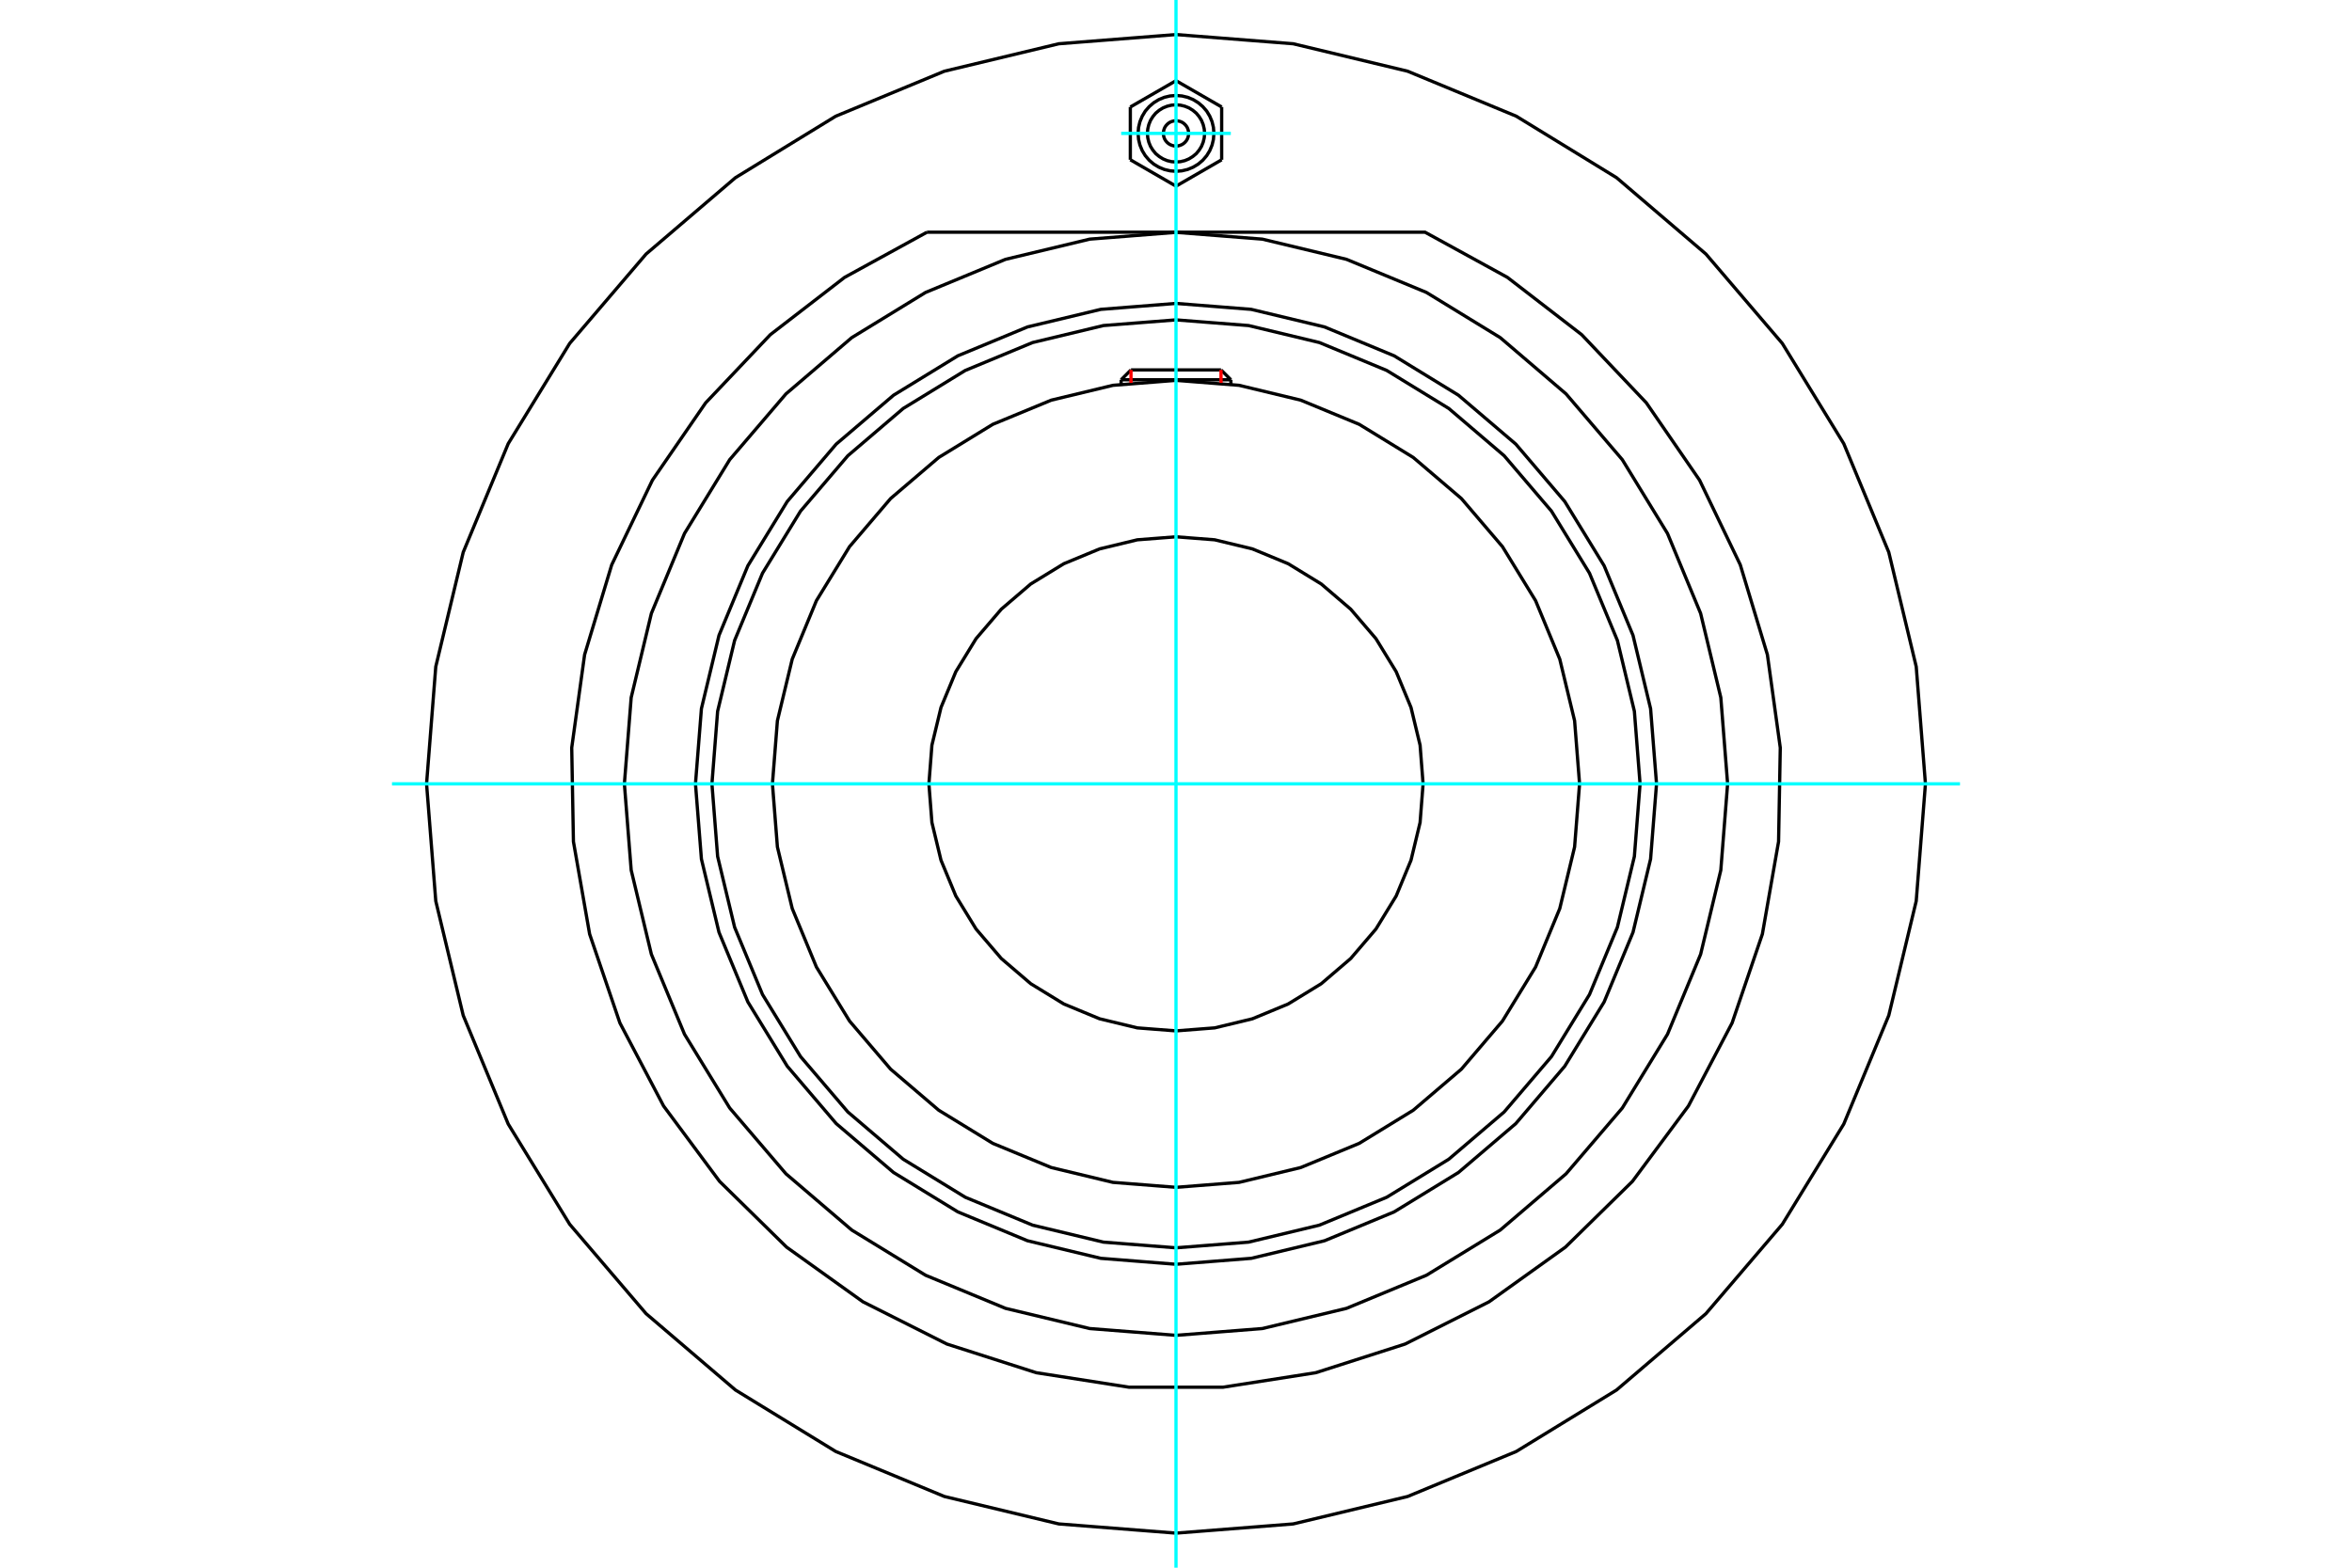 <?xml version="1.0" standalone="no"?>
<!DOCTYPE svg PUBLIC "-//W3C//DTD SVG 1.1//EN"
	"http://www.w3.org/Graphics/SVG/1.1/DTD/svg11.dtd">
<svg xmlns="http://www.w3.org/2000/svg" height="100%" width="100%" viewBox="0 0 36000 24000">
	<rect x="-1800" y="-1200" width="39600" height="26400" style="fill:#FFF"/>
	<g style="fill:none; fill-rule:evenodd" transform="matrix(1 0 0 1 0 0)">
		<g style="fill:none; stroke:#000; stroke-width:50; shape-rendering:geometricPrecision">
			<polyline points="25355,12000 25264,10849 24995,9727 24553,8661 23950,7677 23201,6799 22323,6050 21339,5447 20273,5005 19151,4736 18000,4645 16849,4736 15727,5005 14661,5447 13677,6050 12799,6799 12050,7677 11447,8661 11005,9727 10736,10849 10645,12000 10736,13151 11005,14273 11447,15339 12050,16323 12799,17201 13677,17950 14661,18553 15727,18995 16849,19264 18000,19355 19151,19264 20273,18995 21339,18553 22323,17950 23201,17201 23950,16323 24553,15339 24995,14273 25264,13151 25355,12000"/>
			<polyline points="25103,12000 25016,10889 24756,9805 24329,8775 23747,7825 23023,6977 22175,6253 21225,5671 20195,5244 19111,4984 18000,4897 16889,4984 15805,5244 14775,5671 13825,6253 12977,6977 12253,7825 11671,8775 11244,9805 10984,10889 10897,12000 10984,13111 11244,14195 11671,15225 12253,16175 12977,17023 13825,17747 14775,18329 15805,18756 16889,19016 18000,19103 19111,19016 20195,18756 21225,18329 22175,17747 23023,17023 23747,16175 24329,15225 24756,14195 25016,13111 25103,12000"/>
			<polyline points="24177,12000 24101,11034 23874,10091 23504,9196 22997,8369 22368,7632 21631,7003 20804,6496 19909,6126 18966,5899 18000,5823 17034,5899 16091,6126 15196,6496 14369,7003 13632,7632 13003,8369 12496,9196 12126,10091 11899,11034 11823,12000 11899,12966 12126,13909 12496,14804 13003,15631 13632,16368 14369,16997 15196,17504 16091,17874 17034,18101 18000,18177 18966,18101 19909,17874 20804,17504 21631,16997 22368,16368 22997,15631 23504,14804 23874,13909 24101,12966 24177,12000"/>
			<polyline points="21782,12000 21736,11408 21597,10831 21370,10283 21060,9777 20674,9326 20223,8940 19717,8630 19169,8403 18592,8264 18000,8218 17408,8264 16831,8403 16283,8630 15777,8940 15326,9326 14940,9777 14630,10283 14403,10831 14264,11408 14218,12000 14264,12592 14403,13169 14630,13717 14940,14223 15326,14674 15777,15060 16283,15370 16831,15597 17408,15736 18000,15782 18592,15736 19169,15597 19717,15370 20223,15060 20674,14674 21060,14223 21370,13717 21597,13169 21736,12592 21782,12000"/>
			<line x1="18840" y1="5814" x2="17160" y2="5814"/>
			<line x1="17311" y1="5663" x2="18689" y2="5663"/>
			<line x1="17311" y1="5663" x2="17160" y2="5814"/>
			<line x1="18840" y1="5814" x2="18689" y2="5663"/>
			<line x1="17160" y1="5814" x2="17160" y2="5881"/>
			<line x1="18840" y1="5881" x2="18840" y2="5814"/>
			<polyline points="14188,3555 12928,4246 11790,5124 10801,6167 9986,7351 9363,8647 8948,10023 8751,11447 8777,12884 9025,14300 9488,15660 10157,16932 11014,18086 12040,19093 13209,19930 14493,20576 15861,21015 17281,21237 18719,21237 20139,21015 21507,20576 22791,19930 23960,19093 24986,18086 25843,16932 26512,15660 26975,14300 27223,12884 27249,11447 27052,10023 26637,8647 26014,7351 25199,6167 24210,5124 23072,4246 21812,3555 14188,3555"/>
			<polyline points="26443,12000 26339,10679 26030,9391 25523,8167 24831,7037 23970,6030 22963,5169 21833,4477 20609,3970 19321,3661 18000,3557 16679,3661 15391,3970 14167,4477 13037,5169 12030,6030 11169,7037 10477,8167 9970,9391 9661,10679 9557,12000 9661,13321 9970,14609 10477,15833 11169,16963 12030,17970 13037,18831 14167,19523 15391,20030 16679,20339 18000,20443 19321,20339 20609,20030 21833,19523 22963,18831 23970,17970 24831,16963 25523,15833 26030,14609 26339,13321 26443,12000"/>
			<polyline points="29471,12000 29330,10206 28910,8455 28221,6792 27280,5257 26111,3889 24743,2720 23208,1779 21545,1090 19794,670 18000,529 16206,670 14455,1090 12792,1779 11257,2720 9889,3889 8720,5257 7779,6792 7090,8455 6670,10206 6529,12000 6670,13794 7090,15545 7779,17208 8720,18743 9889,20111 11257,21280 12792,22221 14455,22910 16206,23330 18000,23471 19794,23330 21545,22910 23208,22221 24743,21280 26111,20111 27280,18743 28221,17208 28910,15545 29330,13794 29471,12000"/>
			<polyline points="18194,2042 18191,2012 18184,1982 18173,1954 18157,1928 18137,1905 18114,1885 18088,1869 18060,1858 18030,1851 18000,1848 17970,1851 17940,1858 17912,1869 17886,1885 17863,1905 17843,1928 17827,1954 17816,1982 17809,2012 17806,2042 17809,2072 17816,2102 17827,2130 17843,2156 17863,2179 17886,2199 17912,2215 17940,2226 17970,2234 18000,2236 18030,2234 18060,2226 18088,2215 18114,2199 18137,2179 18157,2156 18173,2130 18184,2102 18191,2072 18194,2042"/>
			<polyline points="18438,2042 18432,1974 18416,1907 18390,1843 18354,1785 18310,1732 18257,1688 18199,1652 18135,1626 18068,1610 18000,1604 17932,1610 17865,1626 17801,1652 17743,1688 17690,1732 17646,1785 17610,1843 17584,1907 17568,1974 17562,2042 17568,2111 17584,2177 17610,2241 17646,2299 17690,2352 17743,2396 17801,2432 17865,2459 17932,2475 18000,2480 18068,2475 18135,2459 18199,2432 18257,2396 18310,2352 18354,2299 18390,2241 18416,2177 18432,2111 18438,2042"/>
			<polyline points="18580,2042 18573,1951 18552,1863 18517,1779 18470,1701 18410,1632 18341,1573 18263,1525 18179,1490 18091,1469 18000,1462 17909,1469 17821,1490 17737,1525 17659,1573 17590,1632 17530,1701 17483,1779 17448,1863 17427,1951 17420,2042 17427,2133 17448,2221 17483,2306 17530,2383 17590,2453 17659,2512 17737,2559 17821,2594 17909,2615 18000,2623 18091,2615 18179,2594 18263,2559 18341,2512 18410,2453 18470,2383 18517,2306 18552,2221 18573,2133 18580,2042"/>
			<line x1="17301" y1="1638" x2="18000" y2="1235"/>
			<line x1="17301" y1="2446" x2="17301" y2="1638"/>
			<line x1="18000" y1="2850" x2="17301" y2="2446"/>
			<line x1="18699" y1="2446" x2="18000" y2="2850"/>
			<line x1="18699" y1="1638" x2="18699" y2="2446"/>
			<line x1="18000" y1="1235" x2="18699" y2="1638"/>
		</g>
		<g style="fill:none; stroke:#0FF; stroke-width:50; shape-rendering:geometricPrecision">
			<line x1="18000" y1="24000" x2="18000" y2="0"/>
			<line x1="6000" y1="12000" x2="30000" y2="12000"/>
			<line x1="17161" y1="2042" x2="18839" y2="2042"/>
		</g>
		<g style="fill:none; stroke:#F00; stroke-width:50; shape-rendering:geometricPrecision">
			<line x1="17311" y1="5663" x2="17311" y2="5862"/>
			<line x1="18689" y1="5862" x2="18689" y2="5663"/>
		</g>
	</g>
</svg>
